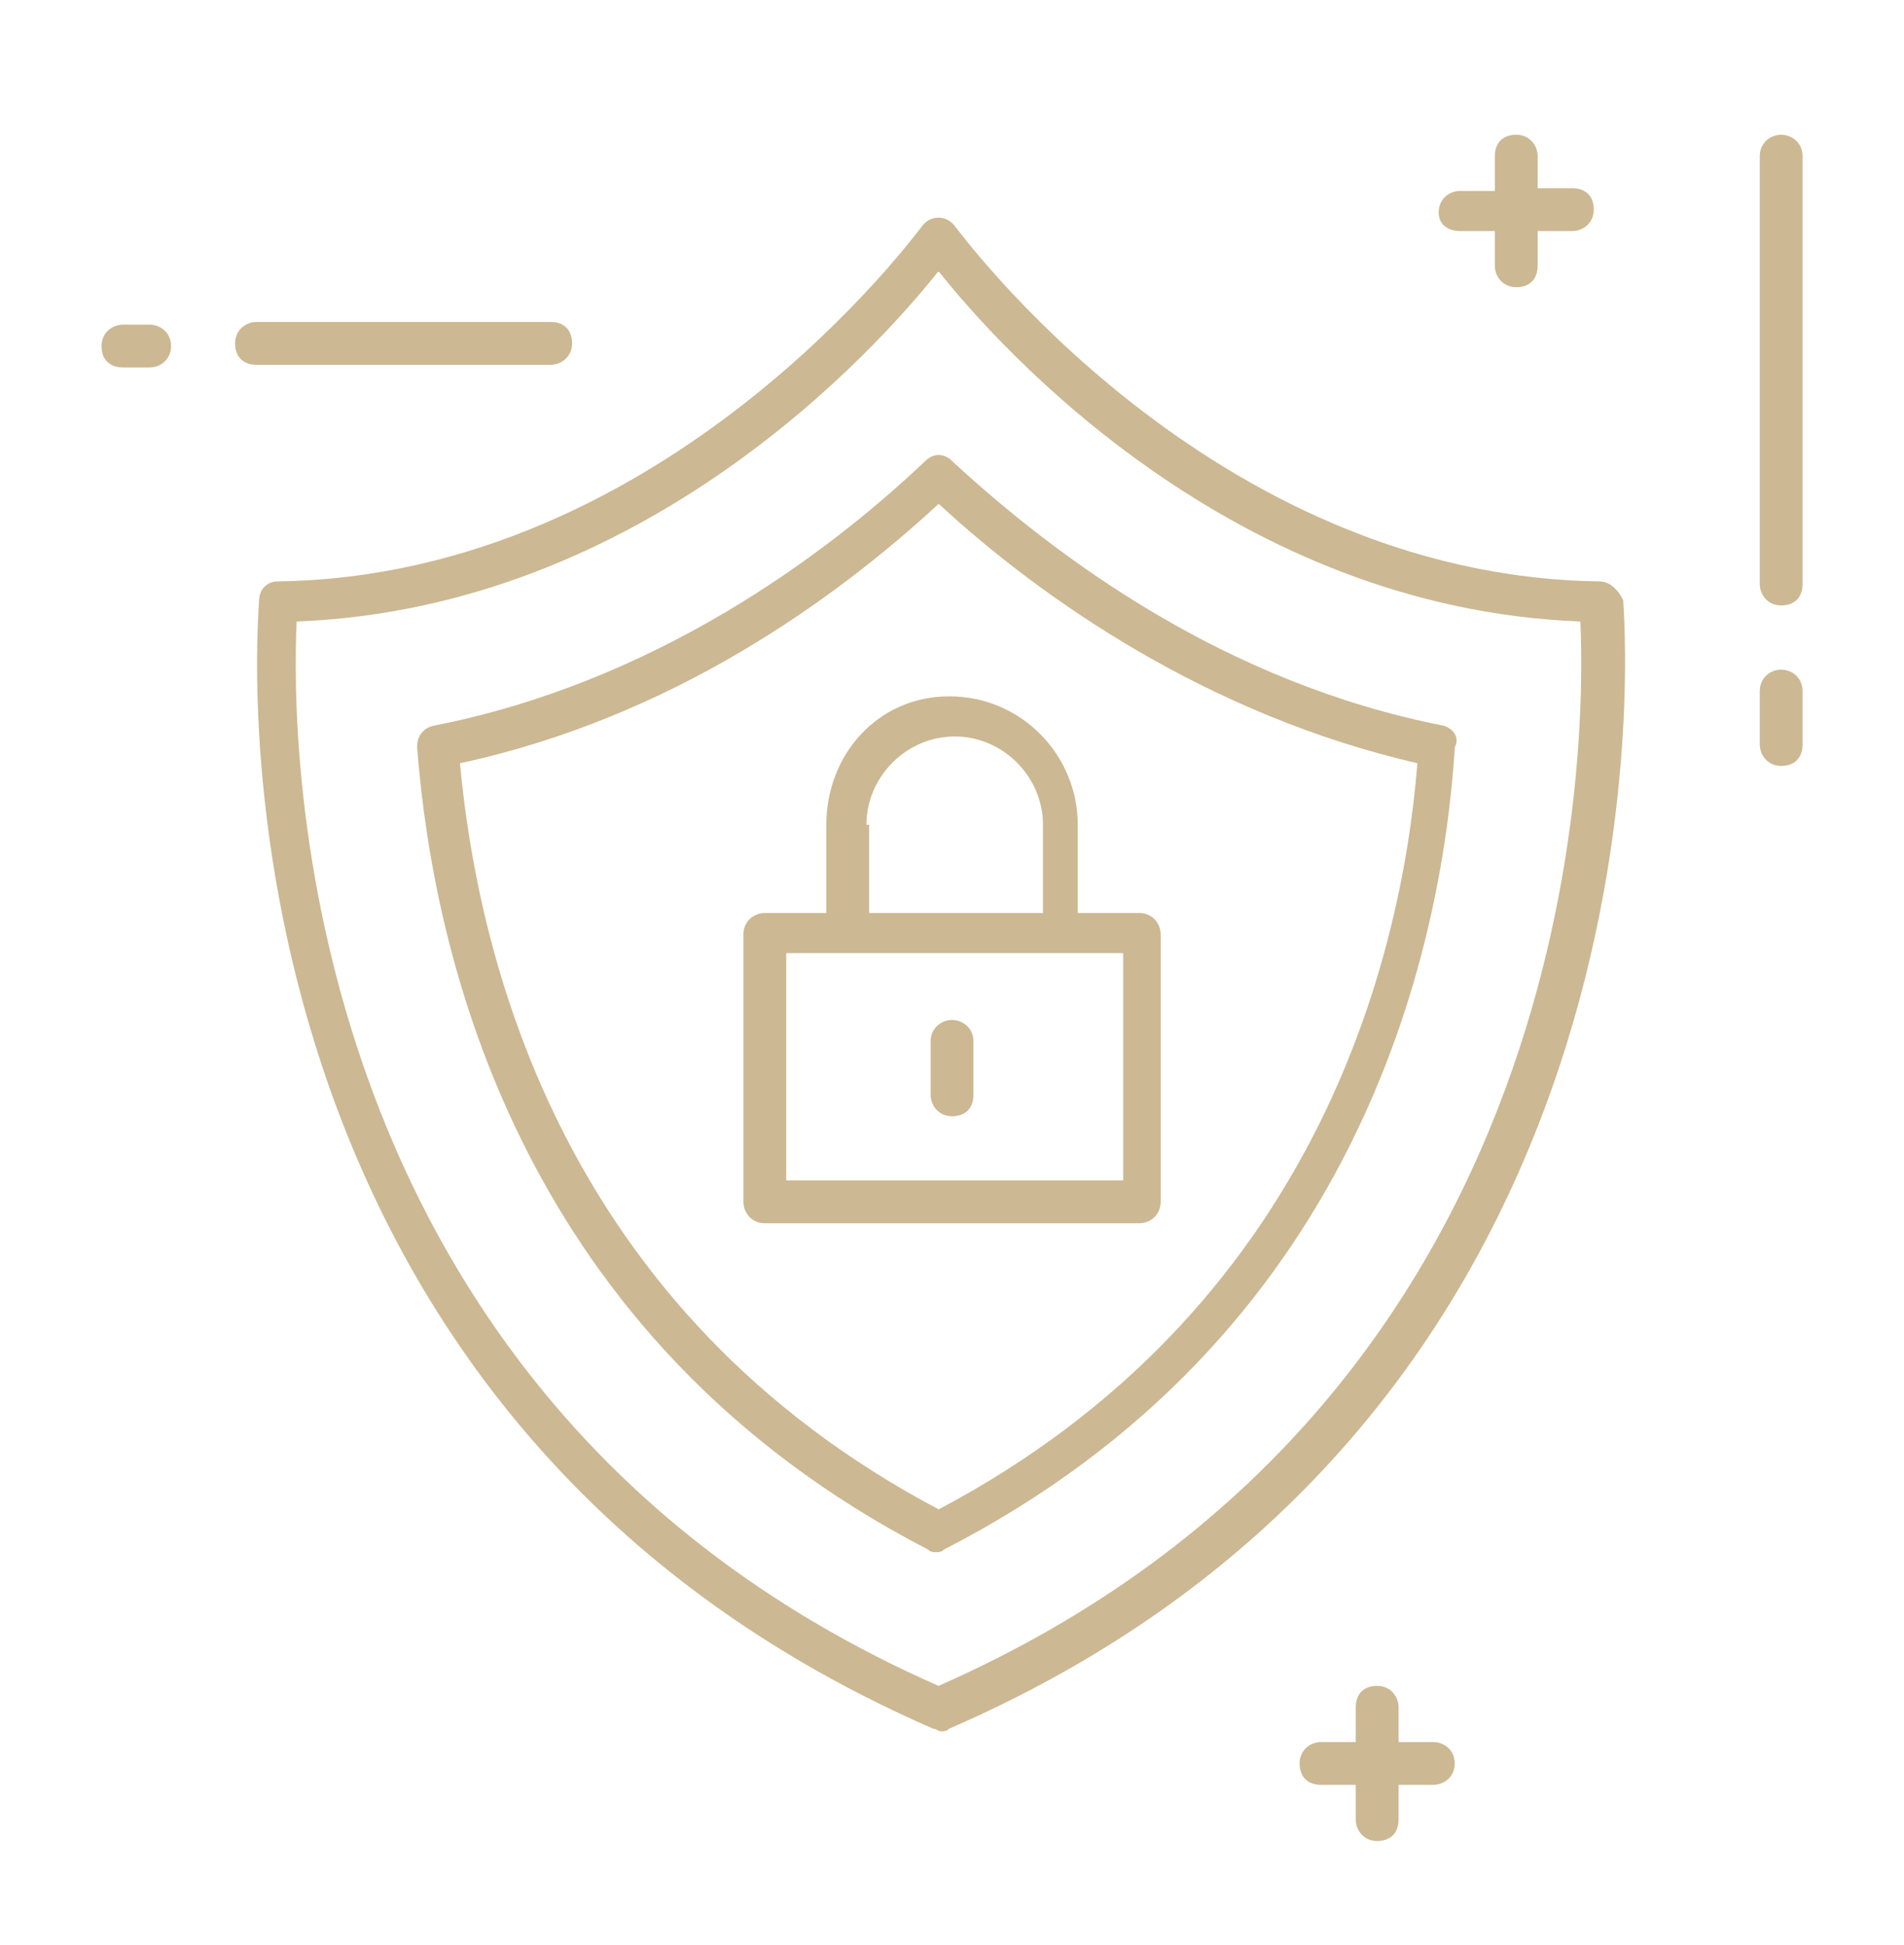 <svg width="46" height="47" viewBox="0 0 46 47" fill="none" xmlns="http://www.w3.org/2000/svg">
<path d="M43.032 3.256C42.774 3.256 42.516 3.45 42.516 3.773V14.111C42.516 14.37 42.709 14.628 43.032 14.628C43.356 14.628 43.549 14.434 43.549 14.111V3.773C43.549 3.45 43.291 3.256 43.032 3.256Z" fill="#ccb892"/>
<path d="M43.032 16.179C42.774 16.179 42.516 16.373 42.516 16.696V17.988C42.516 18.247 42.709 18.505 43.032 18.505C43.356 18.505 43.549 18.311 43.549 17.988V16.696C43.549 16.373 43.291 16.179 43.032 16.179Z" fill="#ccb892"/>
<path d="M13.304 8.813C13.563 8.813 13.821 8.619 13.821 8.296C13.821 7.973 13.627 7.779 13.304 7.779H6.197C5.938 7.779 5.68 7.973 5.68 8.296C5.68 8.619 5.874 8.813 6.197 8.813H13.304Z" fill="#ccb892"/>
<path d="M3.616 7.844H2.97C2.712 7.844 2.453 8.038 2.453 8.361C2.453 8.684 2.647 8.878 2.97 8.878H3.616C3.875 8.878 4.133 8.684 4.133 8.361C4.133 8.038 3.875 7.844 3.616 7.844Z" fill="#ccb892"/>
<path d="M34.629 42.09H33.789V41.25C33.789 40.991 33.595 40.733 33.272 40.733C32.949 40.733 32.755 40.927 32.755 41.25V42.09H31.915C31.657 42.09 31.398 42.284 31.398 42.607C31.398 42.93 31.592 43.124 31.915 43.124H32.755V43.964C32.755 44.222 32.949 44.481 33.272 44.481C33.595 44.481 33.789 44.287 33.789 43.964V43.124H34.629C34.888 43.124 35.146 42.93 35.146 42.607C35.146 42.284 34.888 42.09 34.629 42.09Z" fill="#ccb892"/>
<path d="M35.275 5.582H36.115V6.422C36.115 6.681 36.309 6.939 36.632 6.939C36.955 6.939 37.149 6.745 37.149 6.422V5.582H37.989C38.247 5.582 38.505 5.388 38.505 5.065C38.505 4.742 38.312 4.548 37.989 4.548H37.149V3.773C37.149 3.514 36.955 3.256 36.632 3.256C36.309 3.256 36.115 3.45 36.115 3.773V4.613H35.275C35.016 4.613 34.758 4.807 34.758 5.13C34.758 5.453 35.016 5.582 35.275 5.582Z" fill="#ccb892"/>
<path d="M38.633 14.047C29.2 13.918 23.126 5.518 23.061 5.453C22.867 5.195 22.48 5.195 22.286 5.453C22.221 5.518 16.147 13.918 6.713 14.047C6.455 14.047 6.261 14.241 6.261 14.499C6.261 14.693 4.452 33.884 22.544 41.767C22.609 41.767 22.674 41.831 22.738 41.831C22.803 41.831 22.867 41.831 22.932 41.767C40.96 33.948 39.215 14.693 39.215 14.499C39.086 14.241 38.892 14.047 38.633 14.047ZM22.674 40.733C6.972 33.819 7.037 17.794 7.166 15.016C15.566 14.693 21.187 8.425 22.674 6.551C24.16 8.425 29.781 14.693 38.181 15.016C38.31 17.794 38.375 33.819 22.674 40.733Z" fill="#ccb892"/>
<path d="M34.89 17.536C29.592 16.502 25.521 13.465 23.001 11.139C22.807 10.945 22.549 10.945 22.355 11.139C19.9 13.465 15.764 16.502 10.466 17.536C10.207 17.601 10.078 17.794 10.078 18.053C10.466 23.093 12.534 32.333 22.42 37.438C22.484 37.502 22.549 37.502 22.613 37.502C22.678 37.502 22.743 37.502 22.807 37.438C32.758 32.333 34.826 23.093 35.149 18.053C35.278 17.794 35.084 17.601 34.89 17.536ZM22.678 36.468C13.632 31.687 11.564 23.287 11.112 18.441C16.216 17.342 20.158 14.499 22.678 12.173C25.198 14.499 29.204 17.277 34.244 18.441C33.856 23.287 31.724 31.687 22.678 36.468Z" fill="#ccb892"/>
<path d="M19.964 19.927V22.059H18.478C18.219 22.059 17.961 22.253 17.961 22.576V29.038C17.961 29.296 18.155 29.555 18.478 29.555H27.524C27.782 29.555 28.041 29.361 28.041 29.038V22.576C28.041 22.318 27.847 22.059 27.524 22.059H26.038V19.927C26.038 18.247 24.681 16.825 22.936 16.825C21.192 16.825 19.964 18.247 19.964 19.927ZM27.072 28.521H18.995V23.028H20.481H25.65H27.136V28.521H27.072ZM20.933 19.927C20.933 18.764 21.902 17.794 23.066 17.794C24.229 17.794 25.198 18.764 25.198 19.927V22.059H20.998V19.927H20.933Z" fill="#ccb892"/>
<path d="M23.001 24.644C22.743 24.644 22.484 24.838 22.484 25.161V26.453C22.484 26.711 22.678 26.97 23.001 26.97C23.324 26.97 23.518 26.776 23.518 26.453V25.161C23.518 24.838 23.26 24.644 23.001 24.644Z" fill="#ccb892"/>
</svg>
